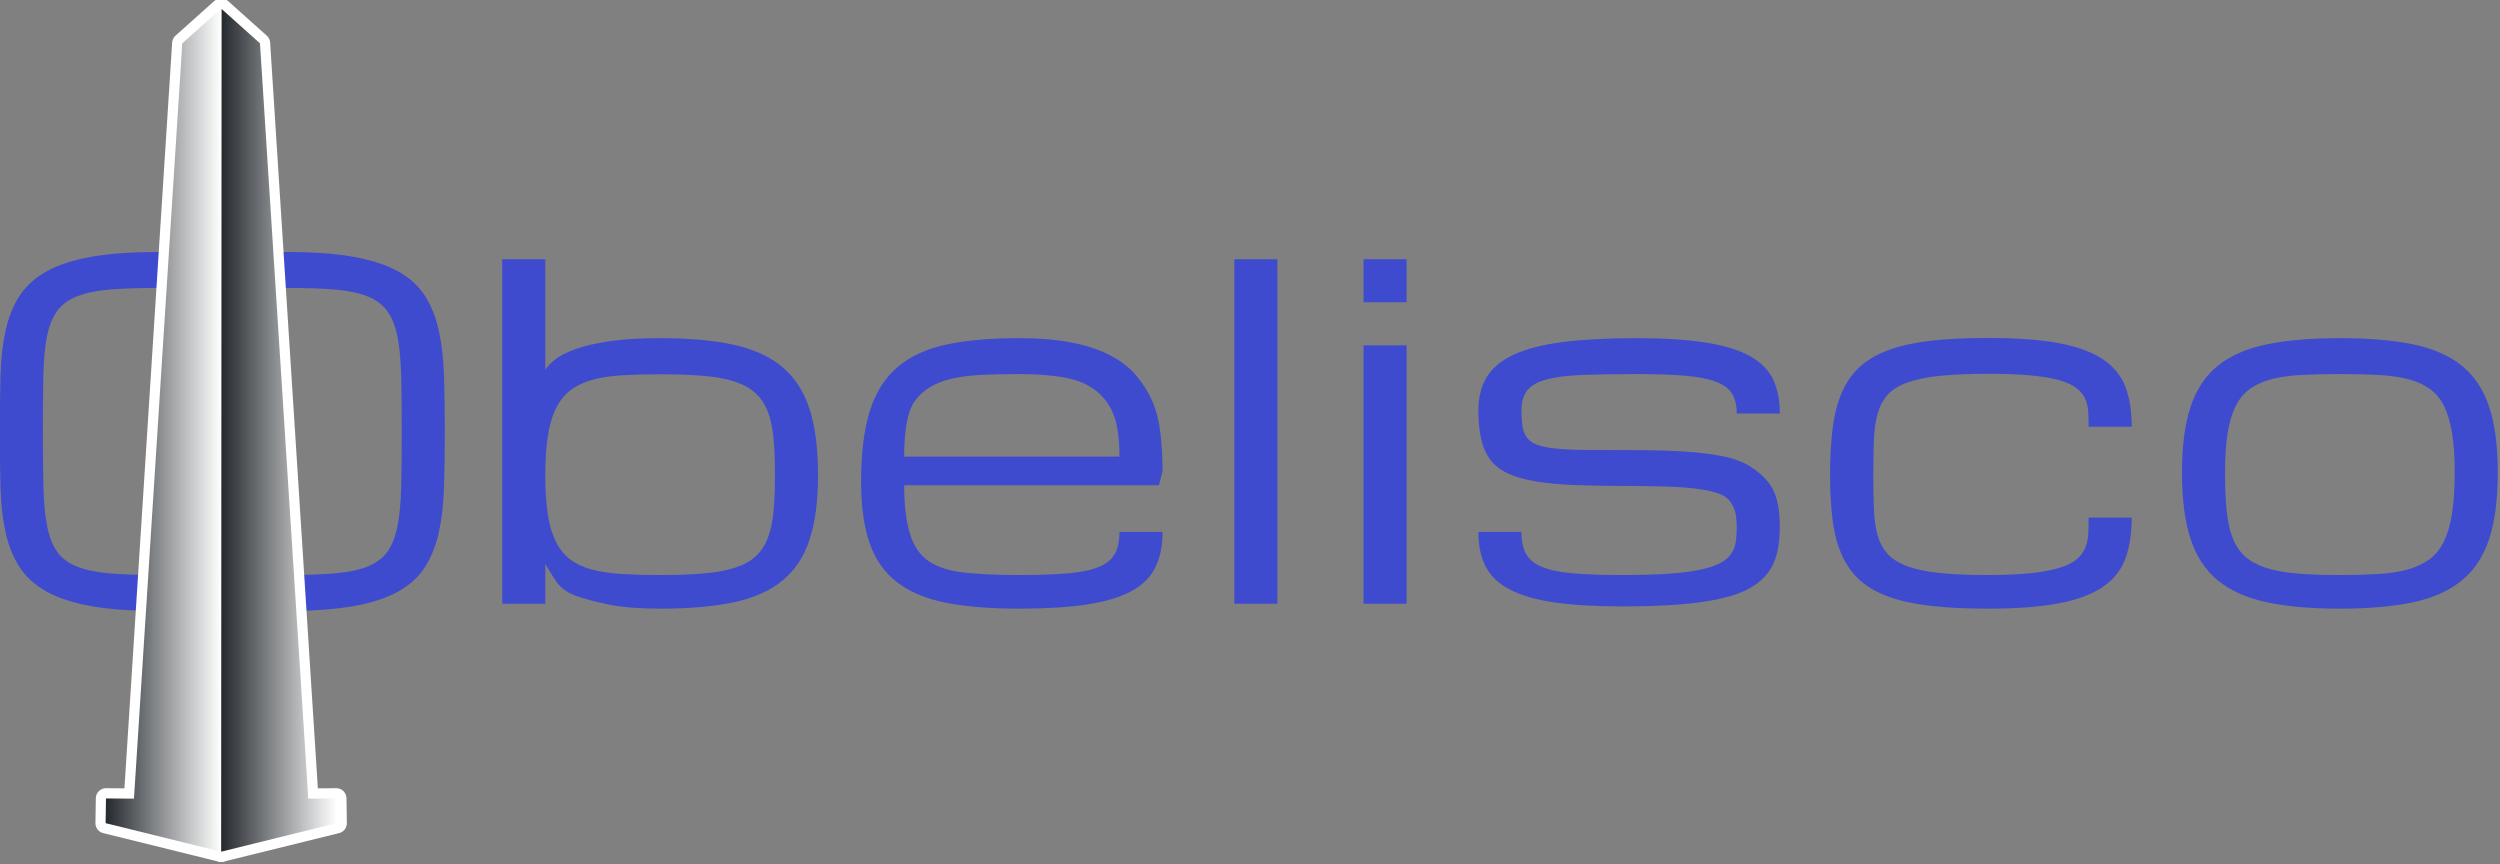 <?xml version="1.0" encoding="UTF-8" standalone="no"?>
<!DOCTYPE svg PUBLIC "-//W3C//DTD SVG 1.1//EN" "http://www.w3.org/Graphics/SVG/1.1/DTD/svg11.dtd">
<svg width="100%" height="100%" viewBox="0 0 489 169" version="1.1" xmlns="http://www.w3.org/2000/svg" xmlns:xlink="http://www.w3.org/1999/xlink" xml:space="preserve" xmlns:serif="http://www.serif.com/" style="fill-rule:evenodd;clip-rule:evenodd;stroke-linecap:round;stroke-linejoin:round;stroke-miterlimit:1.5;">
    <rect x="0" y="0" width="489" height="169" fill="#808080" stroke="none"/>
    <g transform="matrix(0.735,0,0,0.735,-154.335,-363.107)">
        <g id="Logo">
            <g transform="matrix(10.187,0,0,10.187,202.29,654.689)">
                <g>
                    <path d="M8.256,-9.188C8.943,-9.188 9.522,-9.146 9.993,-9.062C10.464,-8.978 10.852,-8.851 11.156,-8.681C11.461,-8.511 11.695,-8.297 11.859,-8.039C12.023,-7.781 12.144,-7.479 12.22,-7.131C12.296,-6.783 12.341,-6.391 12.354,-5.953C12.368,-5.516 12.375,-5.031 12.375,-4.5C12.375,-3.969 12.368,-3.484 12.354,-3.047C12.341,-2.609 12.296,-2.217 12.22,-1.869C12.144,-1.521 12.023,-1.219 11.859,-0.961C11.695,-0.703 11.461,-0.489 11.156,-0.319C10.852,-0.149 10.464,-0.022 9.993,0.062C9.522,0.146 8.943,0.188 8.256,0.188L4.869,0.188C4.182,0.188 3.603,0.146 3.132,0.062C2.661,-0.022 2.273,-0.149 1.969,-0.319C1.664,-0.489 1.429,-0.703 1.263,-0.961C1.097,-1.219 0.976,-1.521 0.899,-1.869C0.823,-2.217 0.779,-2.609 0.768,-3.047C0.756,-3.484 0.75,-3.969 0.75,-4.5C0.75,-5.031 0.756,-5.516 0.768,-5.953C0.779,-6.391 0.823,-6.783 0.899,-7.131C0.976,-7.479 1.097,-7.781 1.263,-8.039C1.429,-8.297 1.664,-8.511 1.969,-8.681C2.273,-8.851 2.661,-8.978 3.132,-9.062C3.603,-9.146 4.182,-9.188 4.869,-9.188L8.256,-9.188ZM8.256,-0.75C8.752,-0.75 9.171,-0.765 9.513,-0.794C9.854,-0.823 10.137,-0.883 10.359,-0.973C10.582,-1.063 10.754,-1.191 10.875,-1.359C10.996,-1.527 11.084,-1.75 11.139,-2.027C11.193,-2.305 11.226,-2.646 11.235,-3.05C11.245,-3.454 11.25,-3.938 11.25,-4.5C11.25,-5.063 11.245,-5.546 11.235,-5.95C11.226,-6.354 11.193,-6.695 11.139,-6.973C11.084,-7.25 10.996,-7.473 10.875,-7.641C10.754,-7.809 10.583,-7.938 10.362,-8.027C10.142,-8.117 9.86,-8.177 9.519,-8.206C9.177,-8.235 8.756,-8.25 8.256,-8.25L4.869,-8.25C4.369,-8.25 3.948,-8.235 3.606,-8.206C3.265,-8.177 2.982,-8.117 2.76,-8.027C2.537,-7.938 2.365,-7.809 2.244,-7.641C2.123,-7.473 2.035,-7.25 1.98,-6.973C1.926,-6.695 1.895,-6.354 1.887,-5.95C1.879,-5.546 1.875,-5.063 1.875,-4.5C1.875,-3.938 1.88,-3.454 1.89,-3.05C1.899,-2.646 1.932,-2.305 1.986,-2.027C2.041,-1.75 2.128,-1.527 2.247,-1.359C2.366,-1.191 2.537,-1.063 2.76,-0.973C2.982,-0.883 3.265,-0.823 3.606,-0.794C3.948,-0.765 4.369,-0.75 4.869,-0.75L8.256,-0.75Z" style="fill:rgb(62,75,206);fill-rule:nonzero;"/>
                    <path d="M18,0.129C17.461,0.129 17.013,0.093 16.655,0.021C16.298,-0.052 16.006,-0.13 15.779,-0.214C15.553,-0.298 15.381,-0.431 15.264,-0.612C15.146,-0.794 15.059,-0.936 15,-1.037L15,0L13.875,0L13.875,-9L15,-9L15,-6.111C15.051,-6.193 15.136,-6.282 15.255,-6.378C15.374,-6.474 15.548,-6.563 15.776,-6.647C16.005,-6.731 16.299,-6.801 16.658,-6.855C17.018,-6.91 17.465,-6.938 18,-6.938C18.75,-6.938 19.387,-6.881 19.91,-6.768C20.434,-6.654 20.859,-6.461 21.188,-6.188C21.516,-5.914 21.754,-5.548 21.902,-5.089C22.051,-4.63 22.125,-4.055 22.125,-3.363C22.125,-2.684 22.051,-2.119 21.902,-1.67C21.754,-1.221 21.516,-0.863 21.188,-0.598C20.859,-0.332 20.434,-0.145 19.91,-0.035C19.387,0.074 18.75,0.129 18,0.129ZM18,-0.75C18.438,-0.75 18.815,-0.764 19.134,-0.791C19.452,-0.818 19.723,-0.867 19.945,-0.938C20.168,-1.008 20.349,-1.105 20.487,-1.23C20.626,-1.355 20.733,-1.515 20.81,-1.708C20.886,-1.901 20.937,-2.134 20.962,-2.405C20.987,-2.677 21,-2.996 21,-3.363C21,-3.73 20.987,-4.051 20.962,-4.324C20.937,-4.598 20.886,-4.831 20.81,-5.024C20.733,-5.218 20.626,-5.378 20.487,-5.505C20.349,-5.632 20.168,-5.731 19.945,-5.804C19.723,-5.876 19.452,-5.926 19.134,-5.953C18.815,-5.98 18.438,-5.994 18,-5.994C17.625,-5.994 17.291,-5.985 16.998,-5.968C16.705,-5.95 16.447,-5.91 16.225,-5.848C16.002,-5.785 15.813,-5.695 15.659,-5.578C15.505,-5.461 15.379,-5.305 15.281,-5.109C15.184,-4.914 15.112,-4.672 15.067,-4.383C15.022,-4.094 15,-3.748 15,-3.346C15,-2.947 15.022,-2.606 15.067,-2.323C15.112,-2.04 15.184,-1.803 15.281,-1.611C15.379,-1.42 15.505,-1.267 15.659,-1.151C15.813,-1.036 16.002,-0.949 16.225,-0.891C16.447,-0.832 16.705,-0.794 16.998,-0.776C17.291,-0.759 17.625,-0.75 18,-0.75Z" style="fill:rgb(62,75,206);fill-rule:nonzero;"/>
                    <path d="M27.375,0.129C26.625,0.129 25.988,0.077 25.465,-0.026C24.941,-0.13 24.516,-0.309 24.188,-0.563C23.859,-0.816 23.621,-1.156 23.473,-1.582C23.324,-2.008 23.25,-2.543 23.25,-3.188C23.25,-3.926 23.324,-4.536 23.473,-5.019C23.621,-5.501 23.859,-5.885 24.188,-6.17C24.516,-6.455 24.941,-6.654 25.465,-6.768C25.988,-6.881 26.625,-6.938 27.375,-6.938C27.91,-6.938 28.374,-6.898 28.767,-6.82C29.159,-6.742 29.495,-6.629 29.774,-6.48C30.054,-6.332 30.28,-6.152 30.454,-5.941C30.628,-5.73 30.765,-5.509 30.864,-5.276C30.964,-5.044 31.032,-4.771 31.069,-4.459C31.106,-4.146 31.125,-3.816 31.125,-3.469L31.031,-3.094L24.375,-3.094C24.375,-2.578 24.426,-2.155 24.527,-1.825C24.629,-1.495 24.797,-1.254 25.031,-1.102C25.266,-0.949 25.574,-0.853 25.957,-0.812C26.34,-0.771 26.813,-0.75 27.375,-0.75C27.891,-0.75 28.317,-0.765 28.655,-0.794C28.993,-0.823 29.262,-0.879 29.461,-0.961C29.66,-1.043 29.8,-1.157 29.88,-1.304C29.96,-1.45 30,-1.641 30,-1.875L31.125,-1.875C31.125,-1.512 31.062,-1.202 30.935,-0.946C30.808,-0.69 30.598,-0.483 30.305,-0.325C30.012,-0.167 29.626,-0.052 29.147,0.021C28.669,0.093 28.078,0.129 27.375,0.129ZM27.375,-6C27,-6 26.665,-5.992 26.37,-5.977C26.075,-5.961 25.817,-5.927 25.597,-5.874C25.376,-5.821 25.188,-5.745 25.031,-5.646C24.875,-5.546 24.749,-5.429 24.653,-5.294C24.558,-5.159 24.487,-4.97 24.442,-4.726C24.397,-4.481 24.375,-4.188 24.375,-3.844L30,-3.844C30,-4.301 29.951,-4.659 29.854,-4.919C29.756,-5.179 29.602,-5.393 29.391,-5.561C29.18,-5.729 28.908,-5.844 28.576,-5.906C28.244,-5.969 27.844,-6 27.375,-6Z" style="fill:rgb(62,75,206);fill-rule:nonzero;"/>
                    <rect x="33" y="-9" width="1.125" height="9" style="fill:rgb(62,75,206);fill-rule:nonzero;"/>
                    <path d="M36.375,-6.75L37.5,-6.75L37.5,0L36.375,0L36.375,-6.75ZM37.5,-7.875L36.375,-7.875L36.375,-9L37.5,-9L37.5,-7.875Z" style="fill:rgb(62,75,206);fill-rule:nonzero;"/>
                    <path d="M43.313,-3.076C43.75,-3.076 44.123,-3.069 44.432,-3.056C44.74,-3.042 44.999,-3.019 45.208,-2.985C45.417,-2.952 45.582,-2.91 45.703,-2.859C45.824,-2.809 45.916,-2.733 45.979,-2.634C46.041,-2.534 46.081,-2.435 46.099,-2.335C46.116,-2.235 46.125,-2.121 46.125,-1.992C46.125,-1.852 46.116,-1.724 46.099,-1.608C46.081,-1.493 46.039,-1.389 45.973,-1.295C45.906,-1.201 45.809,-1.121 45.68,-1.055C45.551,-0.988 45.375,-0.932 45.152,-0.885C44.93,-0.838 44.653,-0.804 44.323,-0.782C43.993,-0.761 43.594,-0.75 43.125,-0.75C42.609,-0.75 42.183,-0.765 41.845,-0.794C41.507,-0.823 41.238,-0.879 41.039,-0.961C40.84,-1.043 40.7,-1.157 40.62,-1.304C40.54,-1.45 40.5,-1.641 40.5,-1.875L39.375,-1.875C39.375,-1.52 39.438,-1.219 39.565,-0.973C39.692,-0.727 39.902,-0.526 40.195,-0.372C40.488,-0.218 40.874,-0.105 41.353,-0.035C41.831,0.035 42.422,0.07 43.125,0.07C43.688,0.07 44.181,0.054 44.604,0.021C45.028,-0.013 45.393,-0.063 45.697,-0.132C46.002,-0.2 46.255,-0.29 46.456,-0.401C46.657,-0.513 46.816,-0.646 46.934,-0.8C47.051,-0.954 47.133,-1.132 47.18,-1.333C47.227,-1.534 47.25,-1.762 47.25,-2.016C47.25,-2.27 47.227,-2.493 47.18,-2.687C47.133,-2.88 47.052,-3.048 46.937,-3.19C46.821,-3.333 46.668,-3.465 46.477,-3.586C46.285,-3.707 46.043,-3.797 45.75,-3.855C45.457,-3.914 45.11,-3.955 44.71,-3.979C44.31,-4.002 43.844,-4.014 43.313,-4.014C42.875,-4.014 42.502,-4.015 42.193,-4.017C41.885,-4.019 41.626,-4.03 41.417,-4.052C41.208,-4.073 41.043,-4.105 40.922,-4.148C40.801,-4.191 40.709,-4.254 40.646,-4.336C40.584,-4.418 40.544,-4.522 40.526,-4.649C40.509,-4.776 40.5,-4.906 40.5,-5.039C40.5,-5.266 40.551,-5.443 40.652,-5.572C40.754,-5.701 40.922,-5.797 41.156,-5.859C41.391,-5.922 41.699,-5.961 42.082,-5.977C42.465,-5.992 42.938,-6 43.5,-6C44.016,-6 44.442,-5.985 44.78,-5.956C45.118,-5.927 45.387,-5.874 45.586,-5.798C45.785,-5.722 45.925,-5.617 46.005,-5.484C46.085,-5.352 46.125,-5.18 46.125,-4.969L47.25,-4.969C47.25,-5.309 47.193,-5.602 47.08,-5.848C46.967,-6.094 46.769,-6.298 46.485,-6.46C46.202,-6.622 45.819,-6.742 45.337,-6.82C44.854,-6.898 44.242,-6.938 43.5,-6.938C42.75,-6.938 42.113,-6.904 41.59,-6.838C41.066,-6.771 40.641,-6.663 40.313,-6.513C39.984,-6.362 39.746,-6.167 39.598,-5.927C39.449,-5.687 39.375,-5.391 39.375,-5.039C39.375,-4.781 39.398,-4.542 39.445,-4.321C39.492,-4.101 39.572,-3.915 39.686,-3.765C39.799,-3.614 39.952,-3.494 40.146,-3.404C40.339,-3.314 40.581,-3.245 40.872,-3.196C41.163,-3.147 41.51,-3.115 41.912,-3.1C42.314,-3.084 42.781,-3.076 43.313,-3.076Z" style="fill:rgb(62,75,206);fill-rule:nonzero;"/>
                    <path d="M48.563,-3.363C48.563,-3.832 48.586,-4.246 48.633,-4.605C48.68,-4.965 48.763,-5.277 48.882,-5.543C49.001,-5.809 49.161,-6.03 49.362,-6.208C49.563,-6.386 49.817,-6.529 50.124,-6.639C50.431,-6.748 50.795,-6.826 51.217,-6.873C51.639,-6.92 52.131,-6.943 52.693,-6.943C53.443,-6.943 54.061,-6.897 54.545,-6.806C55.029,-6.714 55.412,-6.573 55.693,-6.384C55.975,-6.194 56.17,-5.954 56.279,-5.663C56.389,-5.372 56.443,-5.025 56.443,-4.623L55.318,-4.623C55.318,-4.768 55.314,-4.902 55.307,-5.027C55.299,-5.152 55.271,-5.266 55.222,-5.367C55.173,-5.469 55.096,-5.56 54.99,-5.64C54.885,-5.72 54.734,-5.787 54.539,-5.842C54.344,-5.896 54.097,-5.938 53.798,-5.965C53.499,-5.992 53.131,-6.006 52.693,-6.006C52.193,-6.006 51.772,-5.988 51.431,-5.953C51.089,-5.918 50.807,-5.86 50.584,-5.78C50.361,-5.7 50.189,-5.593 50.068,-5.458C49.947,-5.323 49.859,-5.158 49.805,-4.963C49.75,-4.768 49.718,-4.538 49.708,-4.274C49.698,-4.011 49.693,-3.707 49.693,-3.363C49.693,-3.027 49.698,-2.729 49.708,-2.47C49.718,-2.21 49.75,-1.983 49.805,-1.79C49.859,-1.597 49.947,-1.434 50.068,-1.301C50.189,-1.168 50.361,-1.061 50.584,-0.979C50.807,-0.896 51.089,-0.838 51.431,-0.803C51.772,-0.768 52.193,-0.75 52.693,-0.75C53.131,-0.75 53.499,-0.766 53.798,-0.797C54.097,-0.828 54.344,-0.873 54.539,-0.932C54.734,-0.99 54.885,-1.063 54.99,-1.148C55.096,-1.234 55.173,-1.333 55.222,-1.444C55.271,-1.556 55.299,-1.679 55.307,-1.813C55.314,-1.948 55.318,-2.094 55.318,-2.25L56.443,-2.25C56.443,-1.84 56.389,-1.484 56.279,-1.184C56.17,-0.883 55.975,-0.636 55.693,-0.442C55.412,-0.249 55.029,-0.105 54.545,-0.012C54.061,0.082 53.443,0.129 52.693,0.129C52.131,0.129 51.639,0.105 51.217,0.059C50.795,0.012 50.431,-0.065 50.124,-0.173C49.817,-0.28 49.563,-0.422 49.362,-0.598C49.161,-0.773 49.001,-0.99 48.882,-1.248C48.763,-1.506 48.68,-1.81 48.633,-2.159C48.586,-2.509 48.563,-2.91 48.563,-3.363Z" style="fill:rgb(62,75,206);fill-rule:nonzero;"/>
                    <path d="M57.756,-3.422C57.756,-4.113 57.83,-4.686 57.979,-5.139C58.127,-5.592 58.365,-5.951 58.693,-6.217C59.021,-6.482 59.447,-6.669 59.971,-6.776C60.494,-6.884 61.131,-6.938 61.881,-6.938C62.631,-6.938 63.268,-6.884 63.791,-6.776C64.314,-6.669 64.74,-6.482 65.068,-6.217C65.396,-5.951 65.635,-5.592 65.783,-5.139C65.932,-4.686 66.006,-4.113 66.006,-3.422C66.006,-2.73 65.932,-2.156 65.783,-1.699C65.635,-1.242 65.396,-0.879 65.068,-0.609C64.74,-0.34 64.314,-0.149 63.791,-0.038C63.268,0.073 62.631,0.129 61.881,0.129C61.131,0.129 60.494,0.073 59.971,-0.038C59.447,-0.149 59.021,-0.34 58.693,-0.609C58.365,-0.879 58.127,-1.242 57.979,-1.699C57.83,-2.156 57.756,-2.73 57.756,-3.422ZM58.881,-3.422C58.881,-3.047 58.895,-2.721 58.922,-2.443C58.949,-2.166 59.001,-1.928 59.077,-1.729C59.153,-1.529 59.26,-1.367 59.396,-1.242C59.533,-1.117 59.713,-1.018 59.936,-0.943C60.158,-0.869 60.429,-0.818 60.747,-0.791C61.065,-0.764 61.443,-0.75 61.881,-0.75C62.256,-0.75 62.591,-0.759 62.886,-0.776C63.181,-0.794 63.438,-0.834 63.659,-0.896C63.88,-0.959 64.068,-1.048 64.225,-1.163C64.381,-1.278 64.507,-1.436 64.603,-1.635C64.698,-1.834 64.769,-2.079 64.813,-2.37C64.858,-2.661 64.881,-3.012 64.881,-3.422C64.881,-3.824 64.858,-4.167 64.813,-4.45C64.769,-4.733 64.698,-4.971 64.603,-5.162C64.507,-5.354 64.381,-5.505 64.225,-5.616C64.068,-5.728 63.88,-5.812 63.659,-5.868C63.438,-5.925 63.181,-5.961 62.886,-5.977C62.591,-5.992 62.256,-6 61.881,-6C61.506,-6 61.171,-5.992 60.876,-5.977C60.581,-5.961 60.323,-5.925 60.103,-5.868C59.882,-5.812 59.693,-5.728 59.537,-5.616C59.381,-5.505 59.255,-5.354 59.159,-5.162C59.063,-4.971 58.993,-4.733 58.948,-4.45C58.903,-4.167 58.881,-3.824 58.881,-3.422Z" style="fill:rgb(62,75,206);fill-rule:nonzero;"/>
                </g>
            </g>
            <g transform="matrix(0.79,0,0,0.79,-244.842,167.607)">
                <g>
                    <g transform="matrix(1,0,0,1.006,81.807,282.01)">
                        <path d="M568.256,133.393L555.327,144.896L539.047,397.821L529.622,397.755L529.494,406.03L568.41,415.586L568.256,133.393Z" style="fill:url(#_Linear1);stroke:white;stroke-width:6.86px;"/>
                    </g>
                    <g transform="matrix(-1,0,0,1.006,1218.63,282.01)">
                        <path d="M568.256,133.393L555.327,144.896L539.047,397.821L529.622,397.755L529.494,406.03L568.41,415.586L568.256,133.393Z" style="fill:url(#_Linear2);stroke:white;stroke-width:6.86px;"/>
                    </g>
                </g>
                <g>
                    <g transform="matrix(1,0,0,1.006,81.807,282.01)">
                        <path d="M568.256,133.393L555.327,144.896L539.047,397.821L529.622,397.755L529.494,406.03L568.41,415.586L568.256,133.393Z" style="fill:url(#_Linear3);"/>
                    </g>
                    <g transform="matrix(-1,0,0,1.006,1218.63,282.01)">
                        <path d="M568.256,133.393L555.327,144.896L539.047,397.821L529.622,397.755L529.494,406.03L568.41,415.586L568.256,133.393Z" style="fill:url(#_Linear4);"/>
                    </g>
                </g>
            </g>
        </g>
    </g>
    <defs>
        <linearGradient id="_Linear1" x1="0" y1="0" x2="1" y2="0" gradientUnits="userSpaceOnUse" gradientTransform="matrix(38.916,0,0,38.916,529.494,274.489)"><stop offset="0" style="stop-color:black;stop-opacity:1"/><stop offset="1" style="stop-color:white;stop-opacity:1"/></linearGradient>
        <linearGradient id="_Linear2" x1="0" y1="0" x2="1" y2="0" gradientUnits="userSpaceOnUse" gradientTransform="matrix(38.916,0,0,38.916,529.494,274.489)"><stop offset="0" style="stop-color:black;stop-opacity:1"/><stop offset="1" style="stop-color:white;stop-opacity:1"/></linearGradient>
        <linearGradient id="_Linear3" x1="0" y1="0" x2="1" y2="0" gradientUnits="userSpaceOnUse" gradientTransform="matrix(38.916,0,0,38.916,529.494,274.489)"><stop offset="0" style="stop-color:rgb(36,41,46);stop-opacity:1"/><stop offset="1" style="stop-color:white;stop-opacity:1"/></linearGradient>
        <linearGradient id="_Linear4" x1="0" y1="0" x2="1" y2="0" gradientUnits="userSpaceOnUse" gradientTransform="matrix(38.916,0,0,38.916,529.494,274.489)"><stop offset="0" style="stop-color:white;stop-opacity:1"/><stop offset="1" style="stop-color:rgb(36,41,46);stop-opacity:1"/></linearGradient>
    </defs>
</svg>
